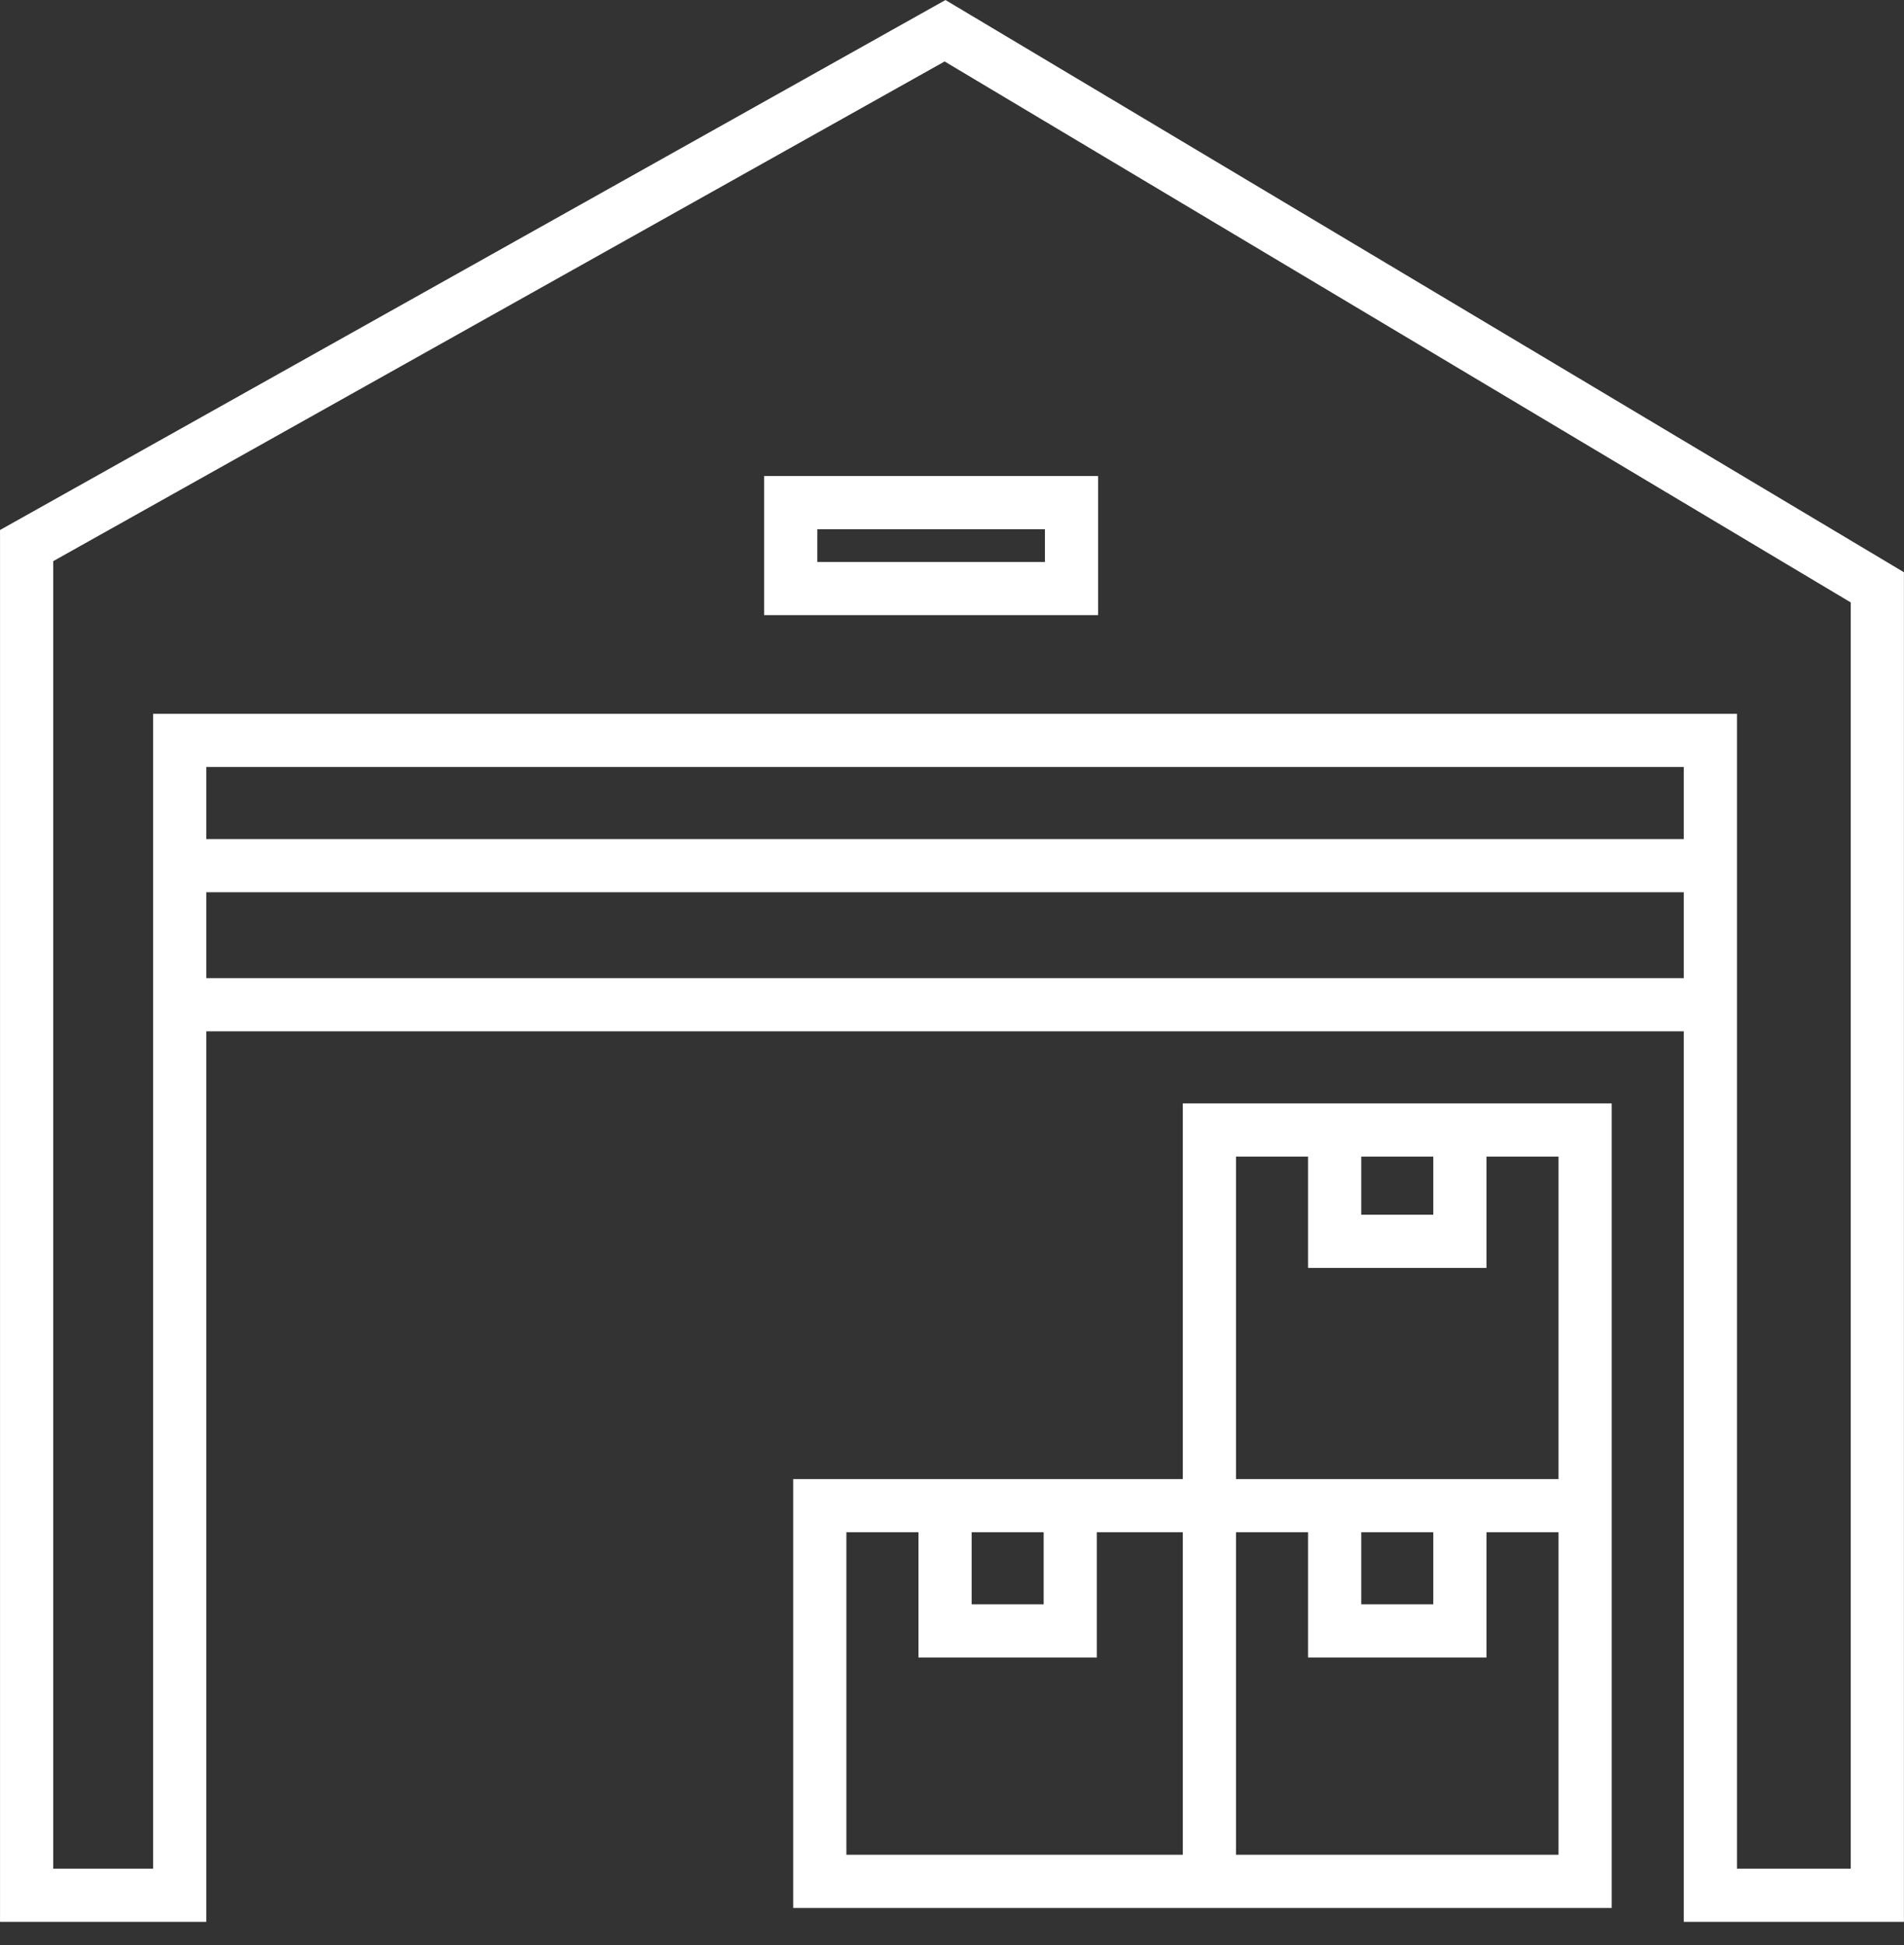 <svg width="46" height="47" viewBox="0 0 46 47" fill="none" xmlns="http://www.w3.org/2000/svg">
<rect x="0" y="0" width="46" height="47" fill="#333333" stroke="none"/>
<path d="M4.341 45.792V17.889H41.322V45.792H45.356V14.191L22.832 0.743L0.643 13.182V45.792H4.341Z" stroke="white" stroke-width="1.285"/>
<rect x="19.104" y="12.144" width="6.783" height="2.076" stroke="white" stroke-width="1.285"/>
<path d="M4.341 20.915H41.322" stroke="white" stroke-width="1.285"/>
<path d="M4.341 24.276H41.322" stroke="white" stroke-width="1.285"/>
<path d="M38.296 36.379H19.806V45.456H29.219M38.296 36.379V27.302H29.219V45.456M38.296 36.379V45.456H29.219" stroke="white" stroke-width="1.285"/>
<path d="M22.832 36.379V39.405H25.857V36.379" stroke="white" stroke-width="1.285"/>
<path d="M32.245 36.379V39.405H35.27V36.379" stroke="white" stroke-width="1.285"/>
<path d="M32.245 26.966V29.992H35.27V26.966" stroke="white" stroke-width="1.285"/>
</svg>

